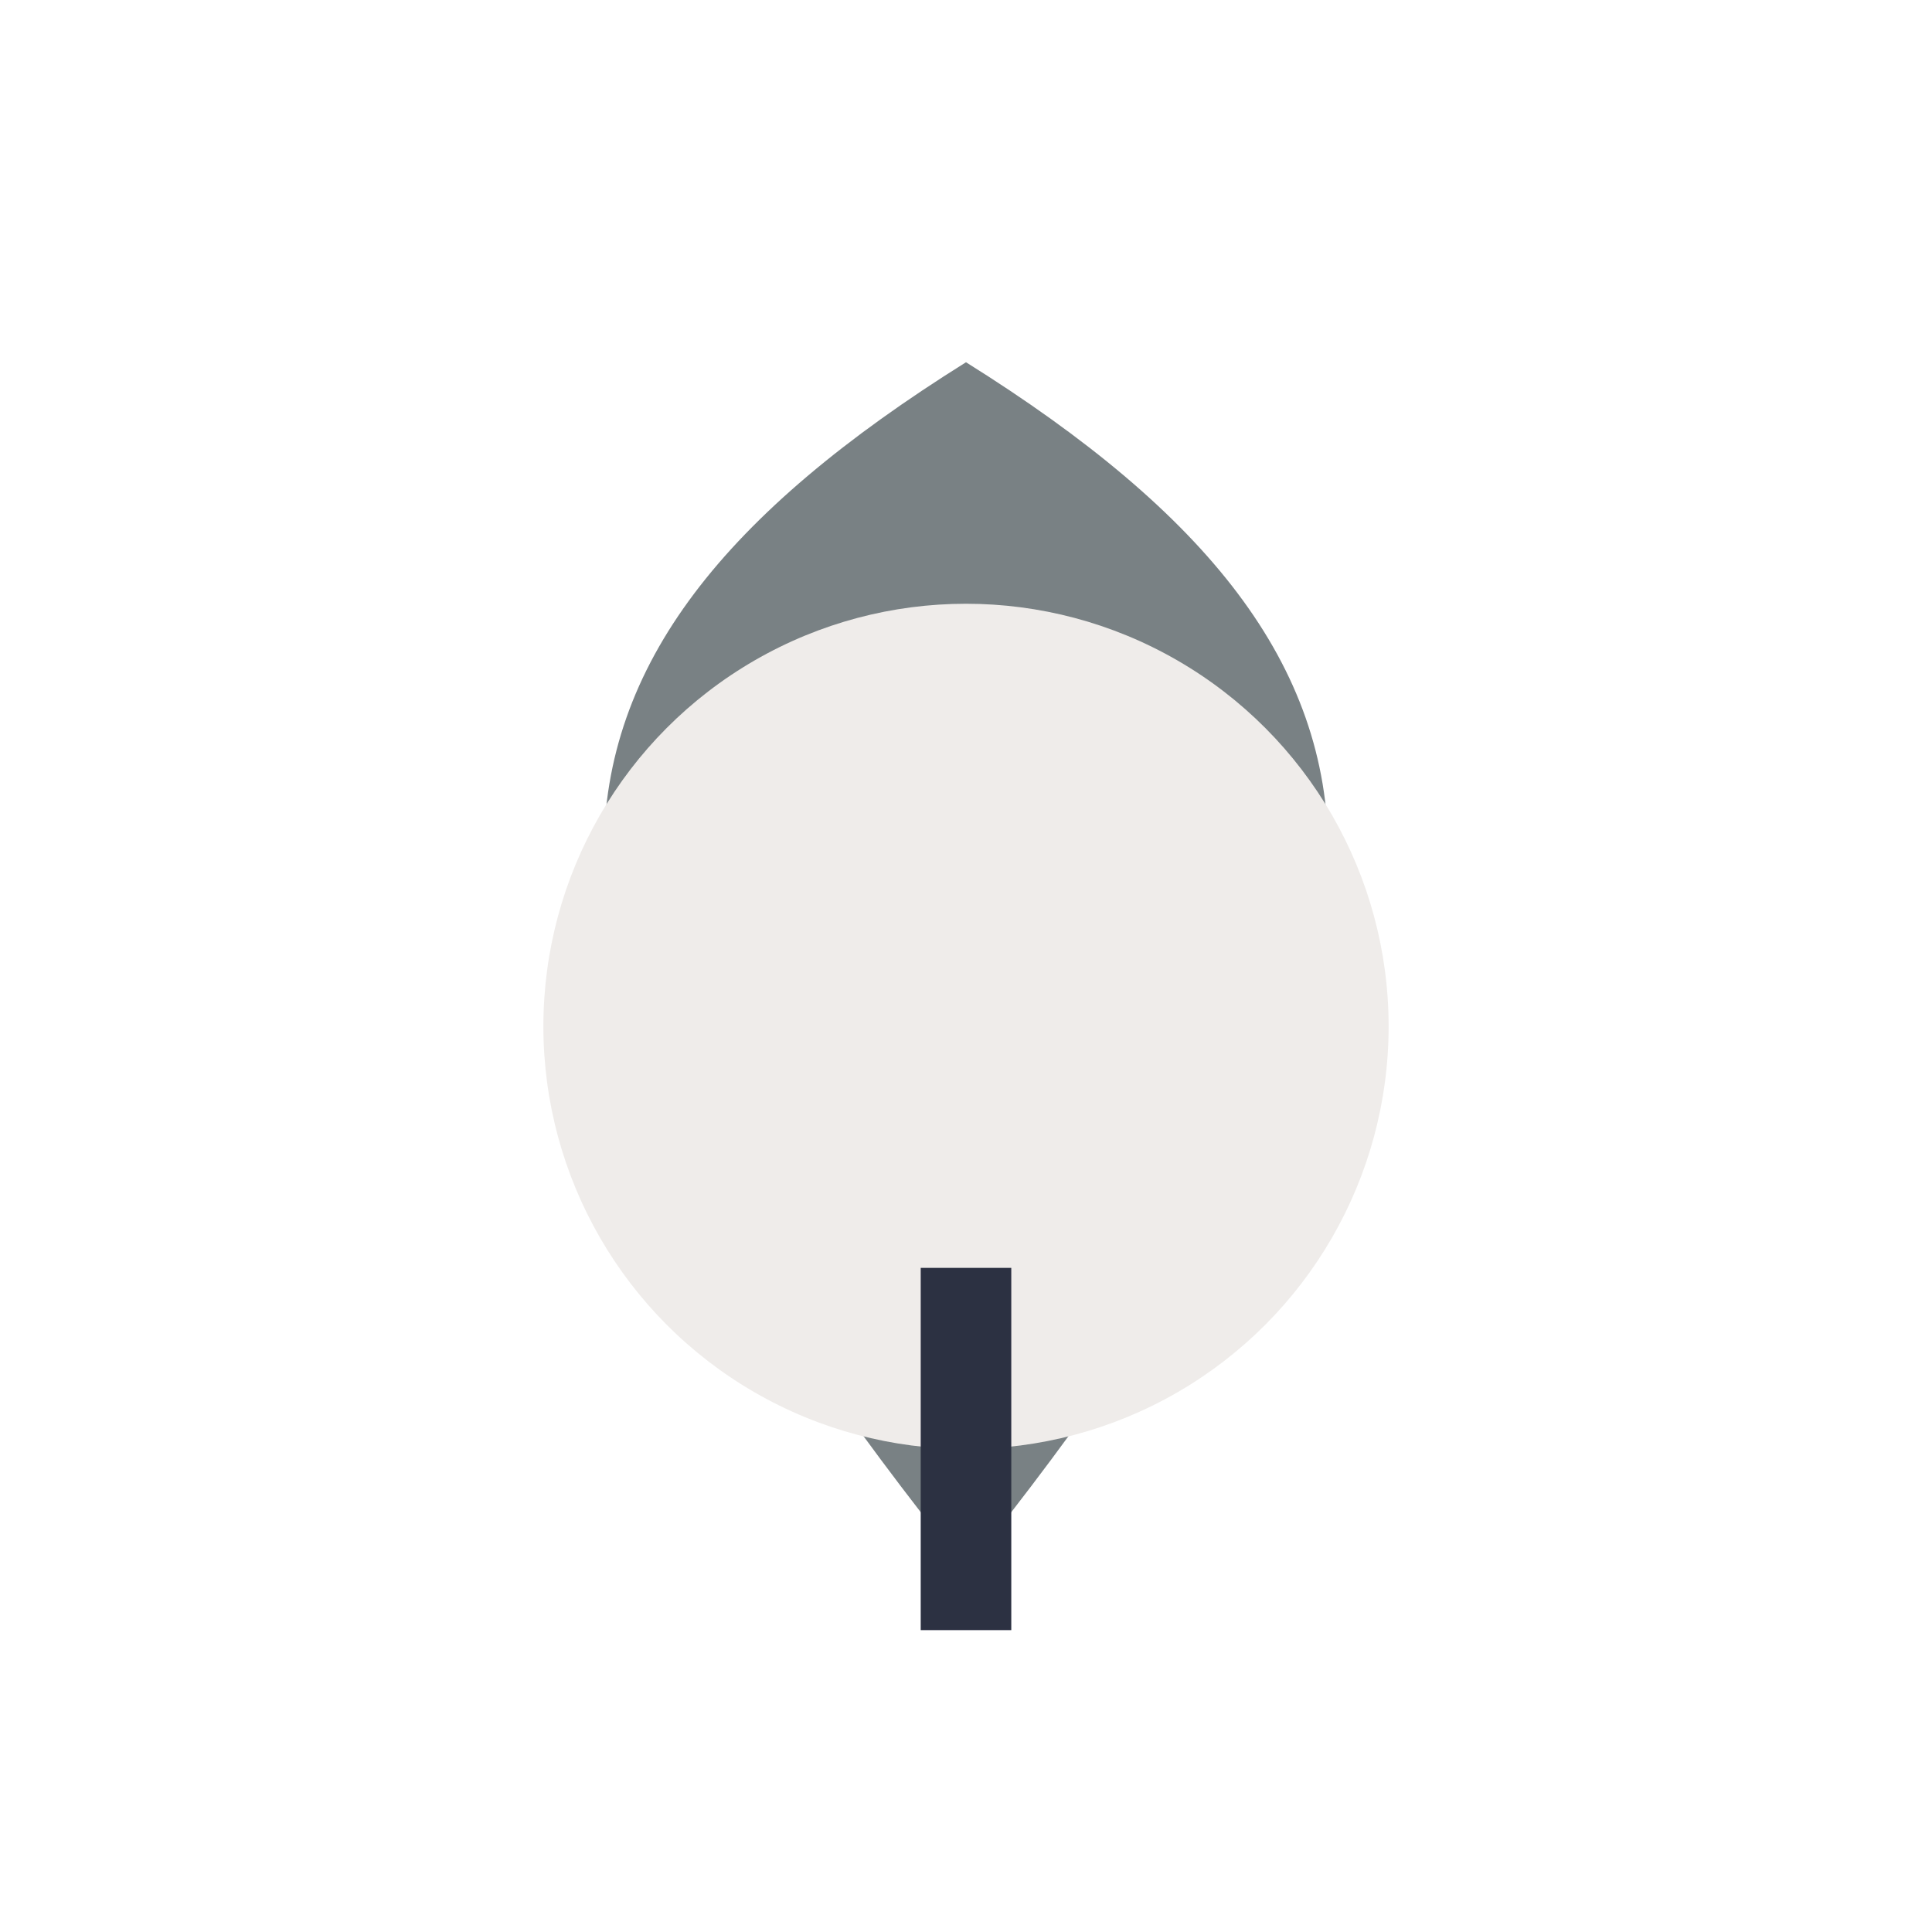 <?xml version="1.0" encoding="UTF-8"?>
<svg xmlns="http://www.w3.org/2000/svg" width="32" height="32" viewBox="0 0 32 32"><path d="M16 26c8-10 8-15 0-20C8 11 8 16 16 26z" fill="#798184"/><circle cx="16" cy="17" r="7" fill="#EFECEA"/><path d="M16 21v6" stroke="#2C3142" stroke-width="1.5"/></svg>